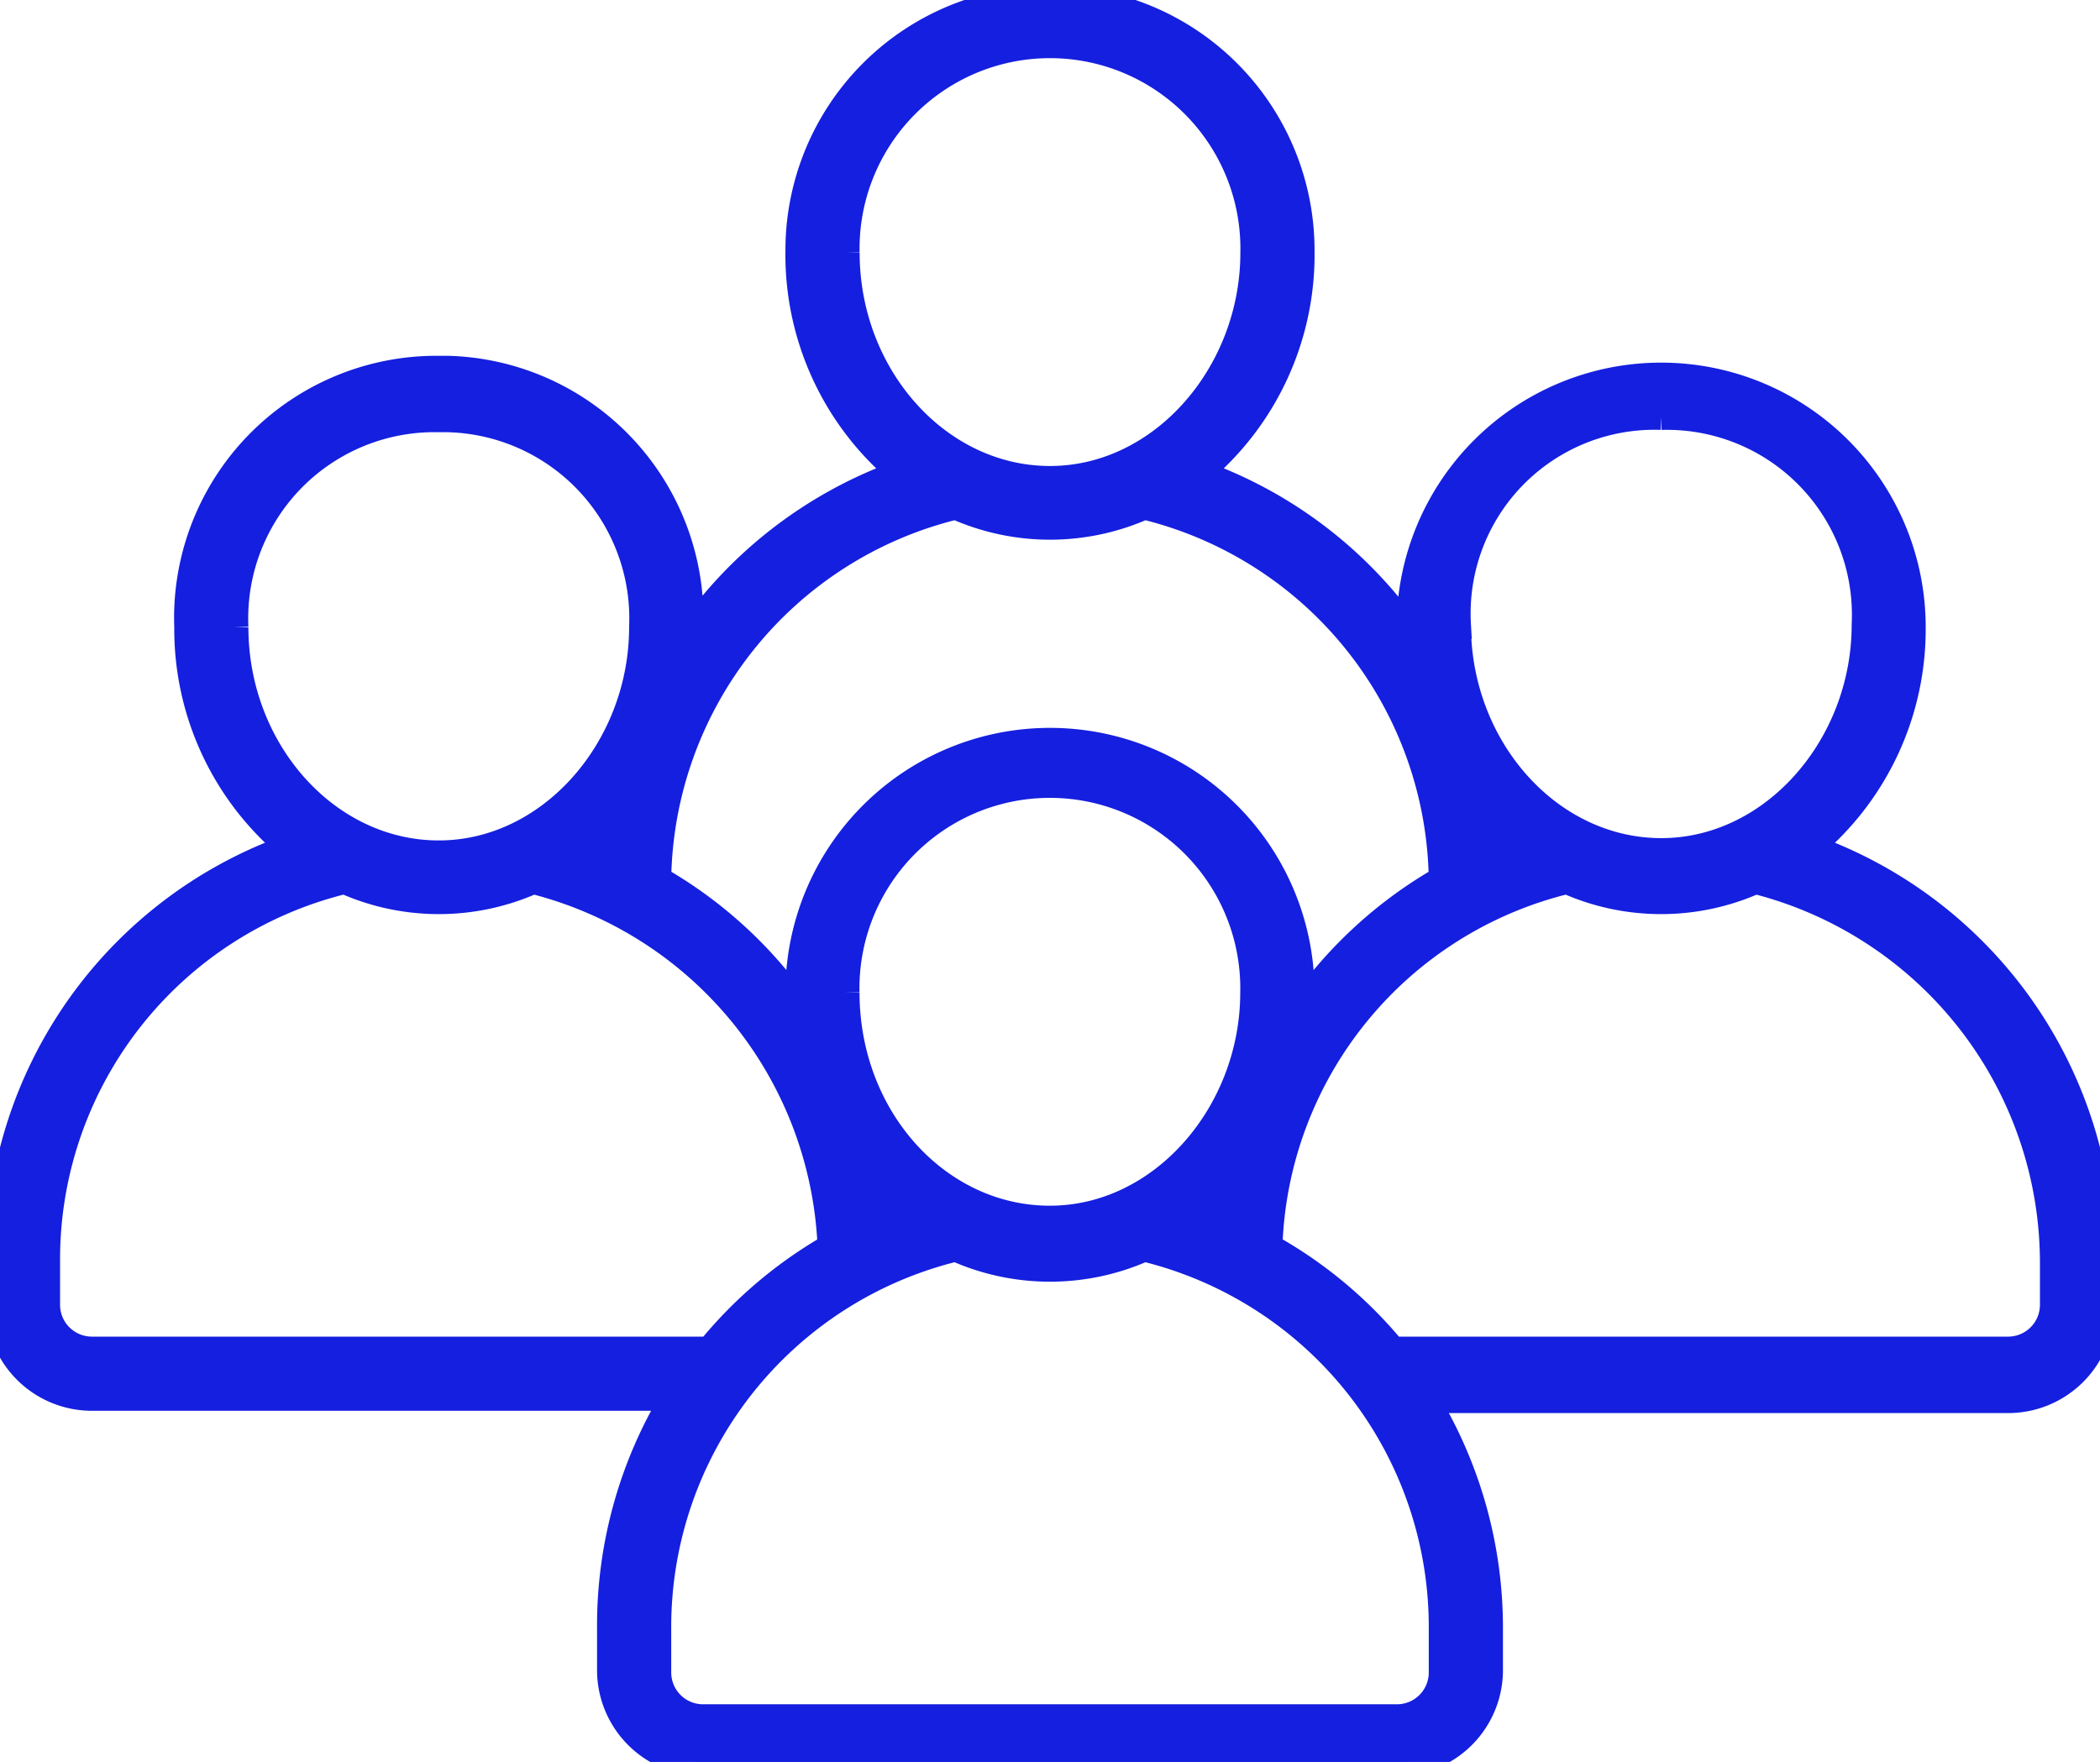<svg id="Group_10086" data-name="Group 10086" xmlns="http://www.w3.org/2000/svg" xmlns:xlink="http://www.w3.org/1999/xlink" width="74.398" height="62.432" viewBox="0 0 74.398 62.432">
  <defs>
    <clipPath id="clip-path">
      <rect id="Rectangle_2031" data-name="Rectangle 2031" width="74.398" height="62.432" fill="#151fdf" stroke="#151fdf" stroke-width="1"/>
    </clipPath>
  </defs>
  <g id="Group_10085" data-name="Group 10085" clip-path="url(#clip-path)">
    <path id="Path_24640" data-name="Path 24640" d="M74.4,46.234V44.687A15.465,15.465,0,0,0,64.06,30.036a10.012,10.012,0,0,0,3.663-7.814,8.872,8.872,0,0,0-17.745,0v.326a15.382,15.382,0,0,0-7.57-5.779,10.012,10.012,0,0,0,3.663-7.9,8.872,8.872,0,1,0-17.745,0,10.012,10.012,0,0,0,3.663,7.9,15.462,15.462,0,0,0-7.57,5.779V22.14a8.791,8.791,0,0,0-8.543-9.032c-.11,0-.22,0-.33,0a8.791,8.791,0,0,0-8.878,8.7c0,.138,0,.276.006.413a10.012,10.012,0,0,0,3.663,7.814A15.465,15.465,0,0,0,0,44.687v1.547A3.256,3.256,0,0,0,3.256,49.49H23.931a15.548,15.548,0,0,0-2.279,8.14v1.547a3.256,3.256,0,0,0,3.256,3.256H49.49a3.256,3.256,0,0,0,3.256-3.256V57.711a15.548,15.548,0,0,0-2.279-8.14H71.142A3.256,3.256,0,0,0,74.4,46.316c0-.027,0-.055,0-.082m-15.547-31.5A7.054,7.054,0,0,1,66.1,22.14c0,4.314-3.256,8.058-7.244,8.058s-7.244-3.663-7.244-8.058a7.01,7.01,0,0,1,7.244-7.407m-5.209,15.3-.977.326q-.082-.651-.163-1.384ZM29.954,8.954a7.246,7.246,0,1,1,14.489,0c0,4.314-3.256,8.058-7.244,8.058s-7.244-3.663-7.244-8.058m3.907,8.954a8.141,8.141,0,0,0,6.675,0A13.838,13.838,0,0,1,51.118,31.175a15.461,15.461,0,0,0-5.047,4.64v-.651a8.872,8.872,0,1,0-17.745,0v.651a15.393,15.393,0,0,0-5.047-4.64A13.838,13.838,0,0,1,33.861,17.908m8.547,25.152L43.548,42a9.064,9.064,0,0,0-.163,1.384Zm-11.4.326q-.082-.733-.163-1.384l1.14,1.058Zm-1.058-8.221a7.246,7.246,0,1,1,14.489,0c0,4.314-3.256,8.058-7.244,8.058s-7.244-3.582-7.244-8.058m-8.3-4.8-.977-.326,1.058-.977a10.438,10.438,0,0,1-.081,1.3M8.3,22.222a7.1,7.1,0,0,1,7.244-7.407,7.1,7.1,0,0,1,7.244,7.407c0,4.314-3.256,8.058-7.244,8.058S8.3,26.617,8.3,22.222M3.256,47.862a1.628,1.628,0,0,1-1.628-1.628V44.687A13.837,13.837,0,0,1,12.21,31.175a8.141,8.141,0,0,0,6.675,0A14,14,0,0,1,29.466,44.2a15.472,15.472,0,0,0-4.314,3.663Zm47.862,11.4a1.628,1.628,0,0,1-1.628,1.628H24.908a1.628,1.628,0,0,1-1.628-1.628V57.711A13.837,13.837,0,0,1,33.861,44.2a8.141,8.141,0,0,0,6.675,0A13.837,13.837,0,0,1,51.118,57.711ZM44.932,44.2A13.837,13.837,0,0,1,55.513,31.175a8.141,8.141,0,0,0,6.675,0A14,14,0,0,1,72.77,44.687v1.547a1.628,1.628,0,0,1-1.628,1.628H49.327a15.386,15.386,0,0,0-4.4-3.663" transform="translate(0)" fill="#151fdf" stroke="#151fdf" stroke-width="1"/>
  </g>
</svg>
